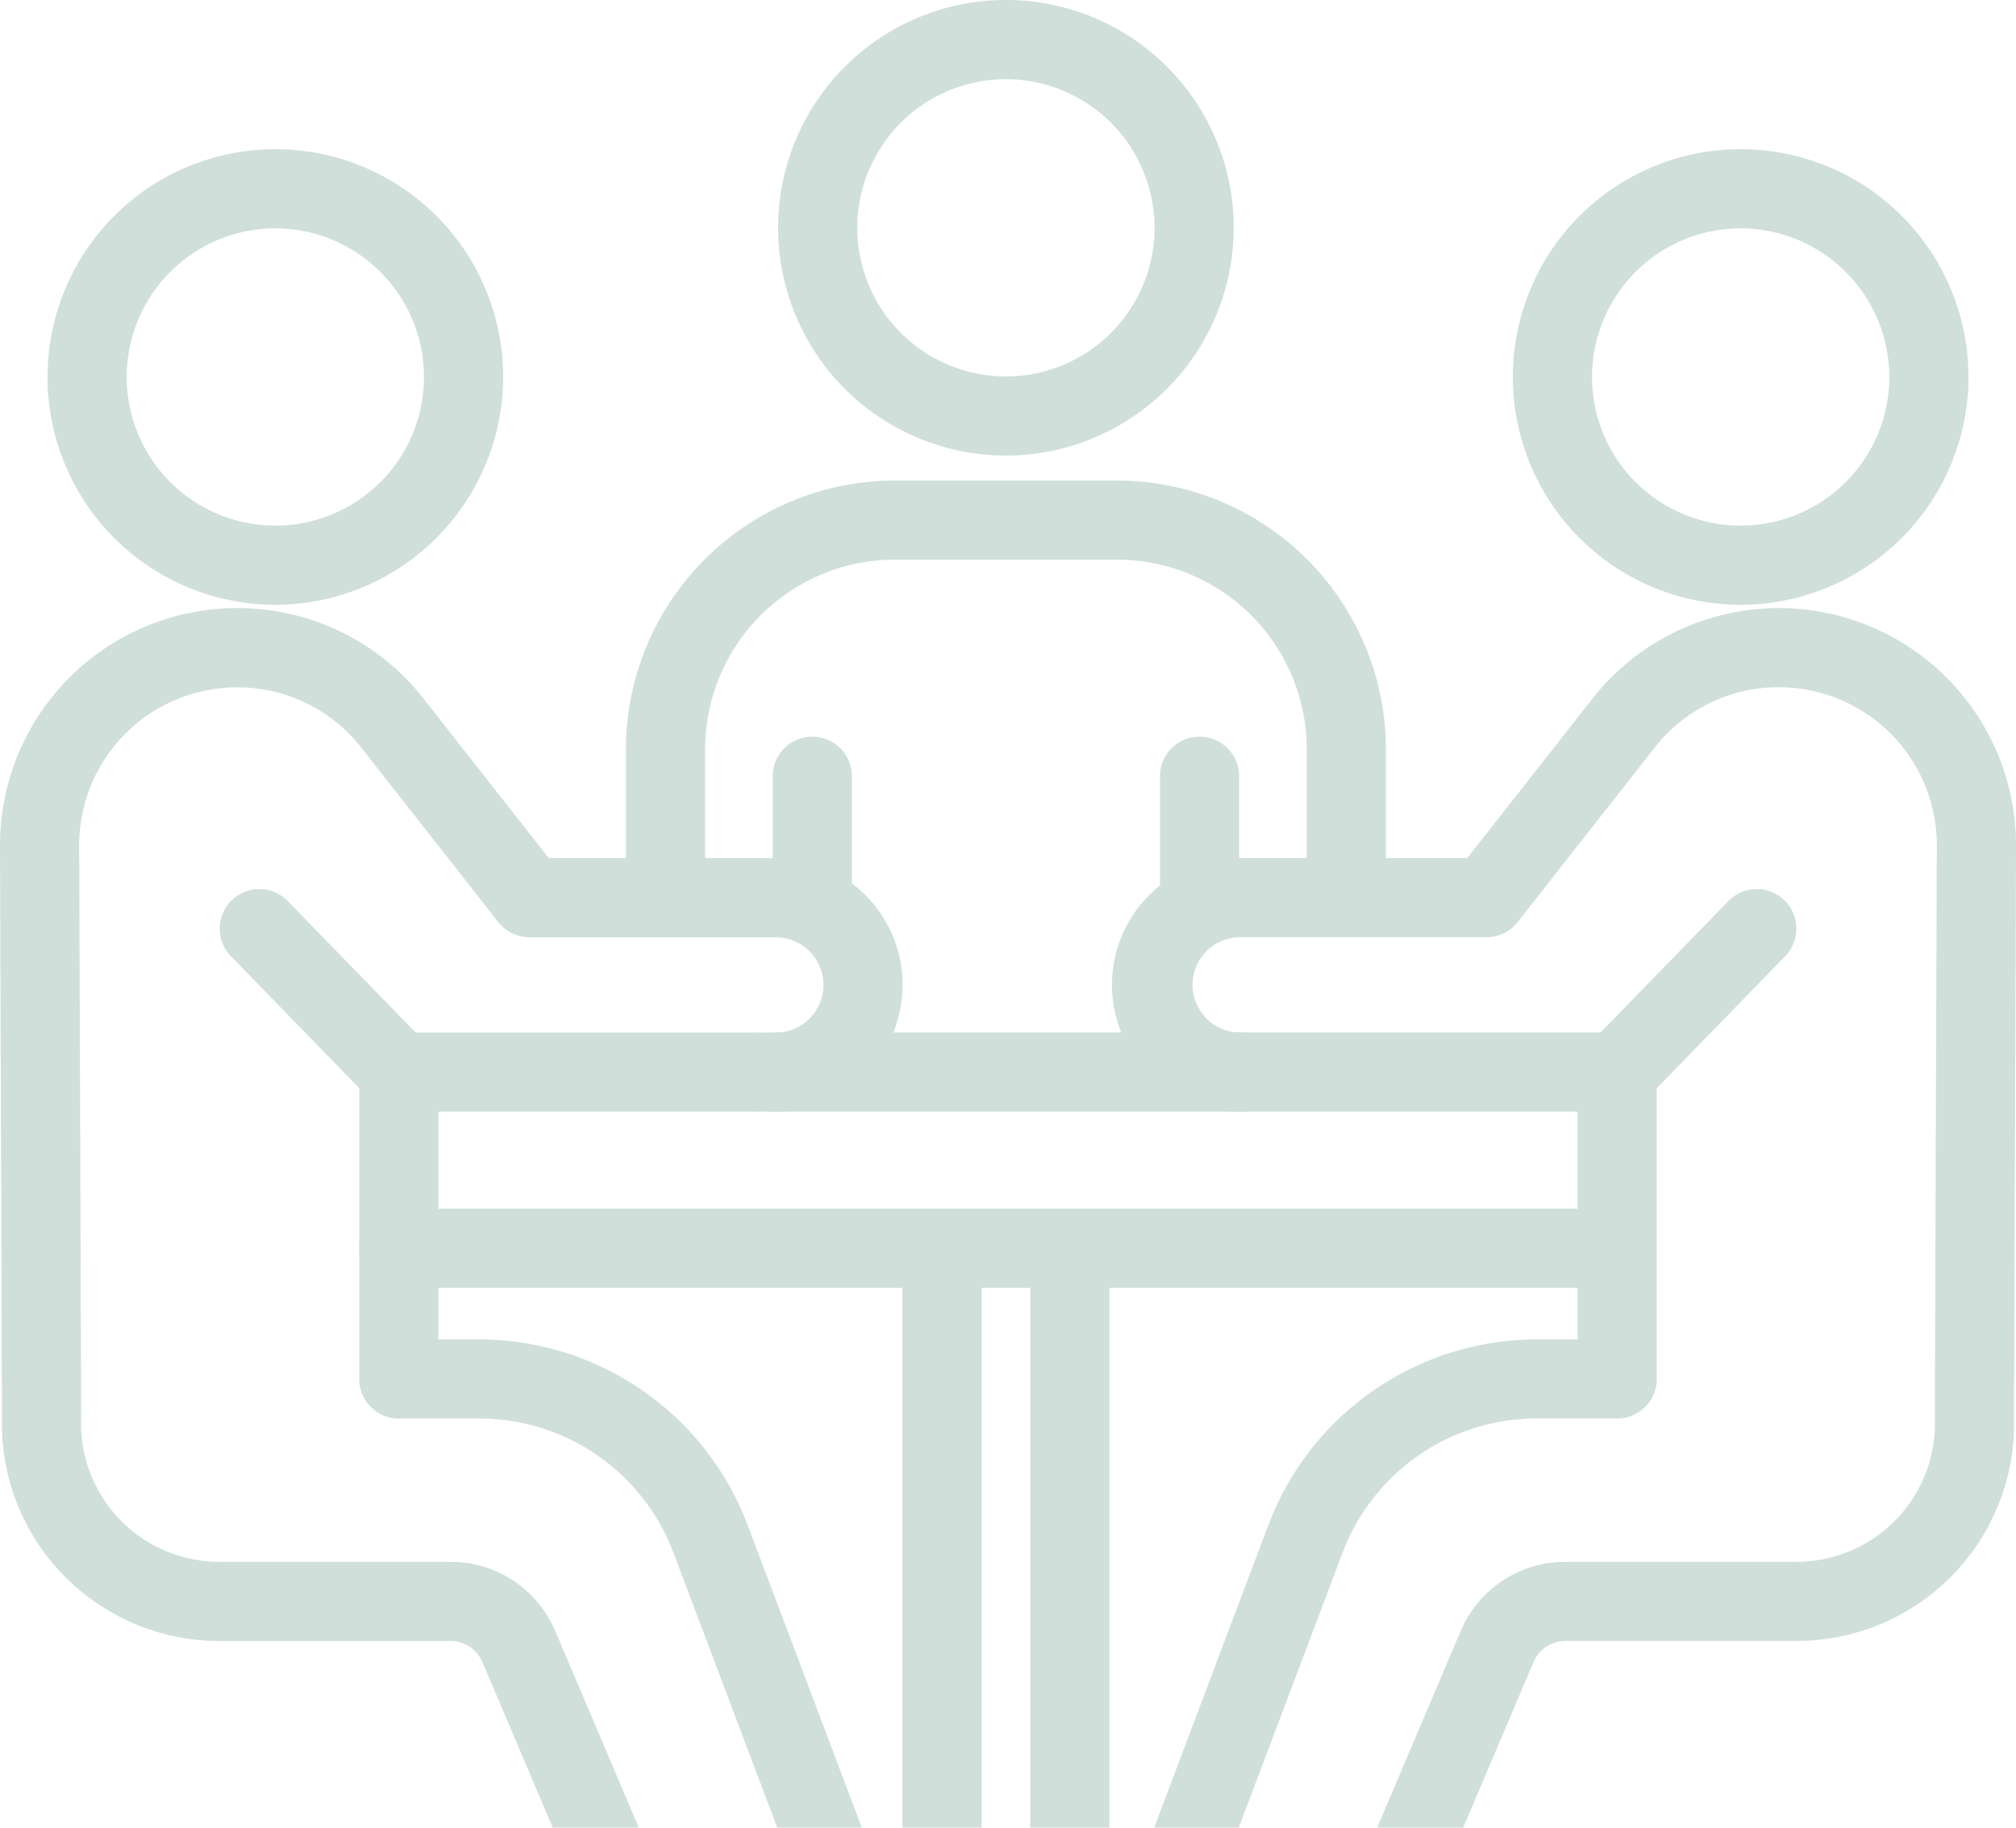 <svg id="グループ_12682" data-name="グループ 12682" xmlns="http://www.w3.org/2000/svg" xmlns:xlink="http://www.w3.org/1999/xlink" width="128.098" height="116.134" viewBox="0 0 128.098 116.134">
  <defs>
    <clipPath id="clip-path">
      <rect id="長方形_11261" data-name="長方形 11261" width="128.098" height="116.133" fill="#d0dfd9"/>
    </clipPath>
  </defs>
  <g id="グループ_12681" data-name="グループ 12681" clip-path="url(#clip-path)">
    <path id="パス_46711" data-name="パス 46711" d="M55.71,158.771a2.516,2.516,0,0,1-2.354-1.628L42.776,129.111a13.179,13.179,0,0,0-12.27-8.484H25.341a2.515,2.515,0,0,1-2.515-2.515V98.61A2.515,2.515,0,0,1,25.341,96.1H49.295a3.026,3.026,0,0,0,0-6.053H33.645a2.516,2.516,0,0,1-1.978-.961L22.961,78a9.975,9.975,0,0,0-7.893-3.837h-.02A10.037,10.037,0,0,0,5.031,84.23l.126,36.3c0,.032,0,.065,0,.1a8.786,8.786,0,0,0,8.781,9.1H28.619a7.234,7.234,0,0,1,6.67,4.414l8.972,21.126a2.516,2.516,0,0,1-4.631,1.967l-8.972-21.126a2.213,2.213,0,0,0-2.039-1.349H13.936A13.817,13.817,0,0,1,.125,120.5L0,84.248a15.068,15.068,0,0,1,15.038-15.12h.031a14.973,14.973,0,0,1,11.849,5.761l7.95,10.123H49.295a8.057,8.057,0,1,1,0,16.114H27.856V115.6h2.65a18.235,18.235,0,0,1,16.976,11.738l10.581,28.032a2.517,2.517,0,0,1-2.353,3.4" transform="translate(0 -30.487)" fill="#d0dfd9"/>
    <path id="パス_46712" data-name="パス 46712" d="M36.354,115.211a2.506,2.506,0,0,1-1.8-.761l-8.867-9.113a2.515,2.515,0,1,1,3.605-3.508l8.868,9.113a2.515,2.515,0,0,1-1.8,4.269" transform="translate(-11.012 -44.572)" fill="#d0dfd9"/>
    <path id="パス_46713" data-name="パス 46713" d="M19.879,45.909A14.475,14.475,0,1,1,34.354,31.434,14.491,14.491,0,0,1,19.879,45.909m0-23.919a9.444,9.444,0,1,0,9.444,9.444,9.455,9.455,0,0,0-9.444-9.444" transform="translate(-2.383 -7.479)" fill="#d0dfd9"/>
    <path id="パス_46714" data-name="パス 46714" d="M127.514,158.771a2.518,2.518,0,0,1-2.353-3.4l10.581-28.033A18.235,18.235,0,0,1,152.719,115.6h2.649V101.125H133.93a8.057,8.057,0,1,1,0-16.113h14.427l7.95-10.123a15.068,15.068,0,0,1,26.918,9.358L183.1,120.5a13.817,13.817,0,0,1-13.81,14.259H154.605a2.213,2.213,0,0,0-2.04,1.35l-8.972,21.126a2.515,2.515,0,1,1-4.631-1.966l8.972-21.126a7.236,7.236,0,0,1,6.67-4.414h14.683a8.787,8.787,0,0,0,8.781-9.1c0-.033,0-.066,0-.1l.126-36.3a10.037,10.037,0,0,0-10.017-10.072h-.02A9.976,9.976,0,0,0,160.263,78L151.558,89.08a2.513,2.513,0,0,1-1.978.962H133.93a3.026,3.026,0,1,0,0,6.052h23.954A2.516,2.516,0,0,1,160.4,98.61v19.5a2.516,2.516,0,0,1-2.515,2.515h-5.164a13.18,13.18,0,0,0-12.27,8.483l-10.581,28.032a2.517,2.517,0,0,1-2.354,1.628" transform="translate(-55.127 -30.487)" fill="#d0dfd9"/>
    <path id="パス_46715" data-name="パス 46715" d="M181.844,115.211a2.515,2.515,0,0,1-1.8-4.269l8.868-9.113a2.515,2.515,0,1,1,3.605,3.508l-8.868,9.113a2.505,2.505,0,0,1-1.8.761" transform="translate(-79.087 -44.572)" fill="#d0dfd9"/>
    <path id="パス_46716" data-name="パス 46716" d="M186.444,45.909a14.475,14.475,0,1,1,14.475-14.475,14.492,14.492,0,0,1-14.475,14.475m0-23.919a9.444,9.444,0,1,0,9.444,9.444,9.455,9.455,0,0,0-9.444-9.444" transform="translate(-75.841 -7.479)" fill="#d0dfd9"/>
    <path id="パス_46717" data-name="パス 46717" d="M102.924,28.949A14.475,14.475,0,1,1,117.4,14.475a14.491,14.491,0,0,1-14.475,14.474m0-23.918a9.444,9.444,0,1,0,9.444,9.444,9.455,9.455,0,0,0-9.444-9.444" transform="translate(-39.008 0)" fill="#d0dfd9"/>
    <path id="パス_46718" data-name="パス 46718" d="M120.5,142.431H43.349a2.515,2.515,0,0,1,0-5.031H120.5a2.515,2.515,0,0,1,0,5.031" transform="translate(-18.008 -60.596)" fill="#d0dfd9"/>
    <path id="パス_46719" data-name="パス 46719" d="M115.711,122.4H86.2a2.515,2.515,0,1,1,0-5.031h29.508a2.515,2.515,0,1,1,0,5.031" transform="translate(-36.908 -51.762)" fill="#d0dfd9"/>
    <path id="パス_46720" data-name="パス 46720" d="M113.217,189.88h-8.124a2.516,2.516,0,0,1-2.515-2.515V140.915a2.515,2.515,0,1,1,5.031,0v43.933H110.7V140.915a2.515,2.515,0,0,1,5.031,0v46.449a2.516,2.516,0,0,1-2.515,2.515" transform="translate(-45.239 -61.037)" fill="#d0dfd9"/>
    <path id="パス_46721" data-name="パス 46721" d="M116.926,83.089a2.516,2.516,0,0,1-2.515-2.515V71.7a12.059,12.059,0,0,0-12.046-12.046H88.226A12.059,12.059,0,0,0,76.181,71.7v8.87a2.515,2.515,0,0,1-5.031,0V71.7A17.1,17.1,0,0,1,88.226,54.627h14.138A17.1,17.1,0,0,1,119.441,71.7v8.87a2.516,2.516,0,0,1-2.515,2.515" transform="translate(-31.378 -24.091)" fill="#d0dfd9"/>
    <path id="パス_46722" data-name="パス 46722" d="M90.351,96.489a2.516,2.516,0,0,1-2.515-2.515V86.26a2.515,2.515,0,1,1,5.031,0v7.713a2.516,2.516,0,0,1-2.515,2.515" transform="translate(-38.737 -36.933)" fill="#d0dfd9"/>
    <path id="パス_46723" data-name="パス 46723" d="M134.37,96.489a2.516,2.516,0,0,1-2.515-2.515V86.26a2.515,2.515,0,1,1,5.031,0v7.713a2.516,2.516,0,0,1-2.515,2.515" transform="translate(-58.15 -36.933)" fill="#d0dfd9"/>
  </g>
</svg>
